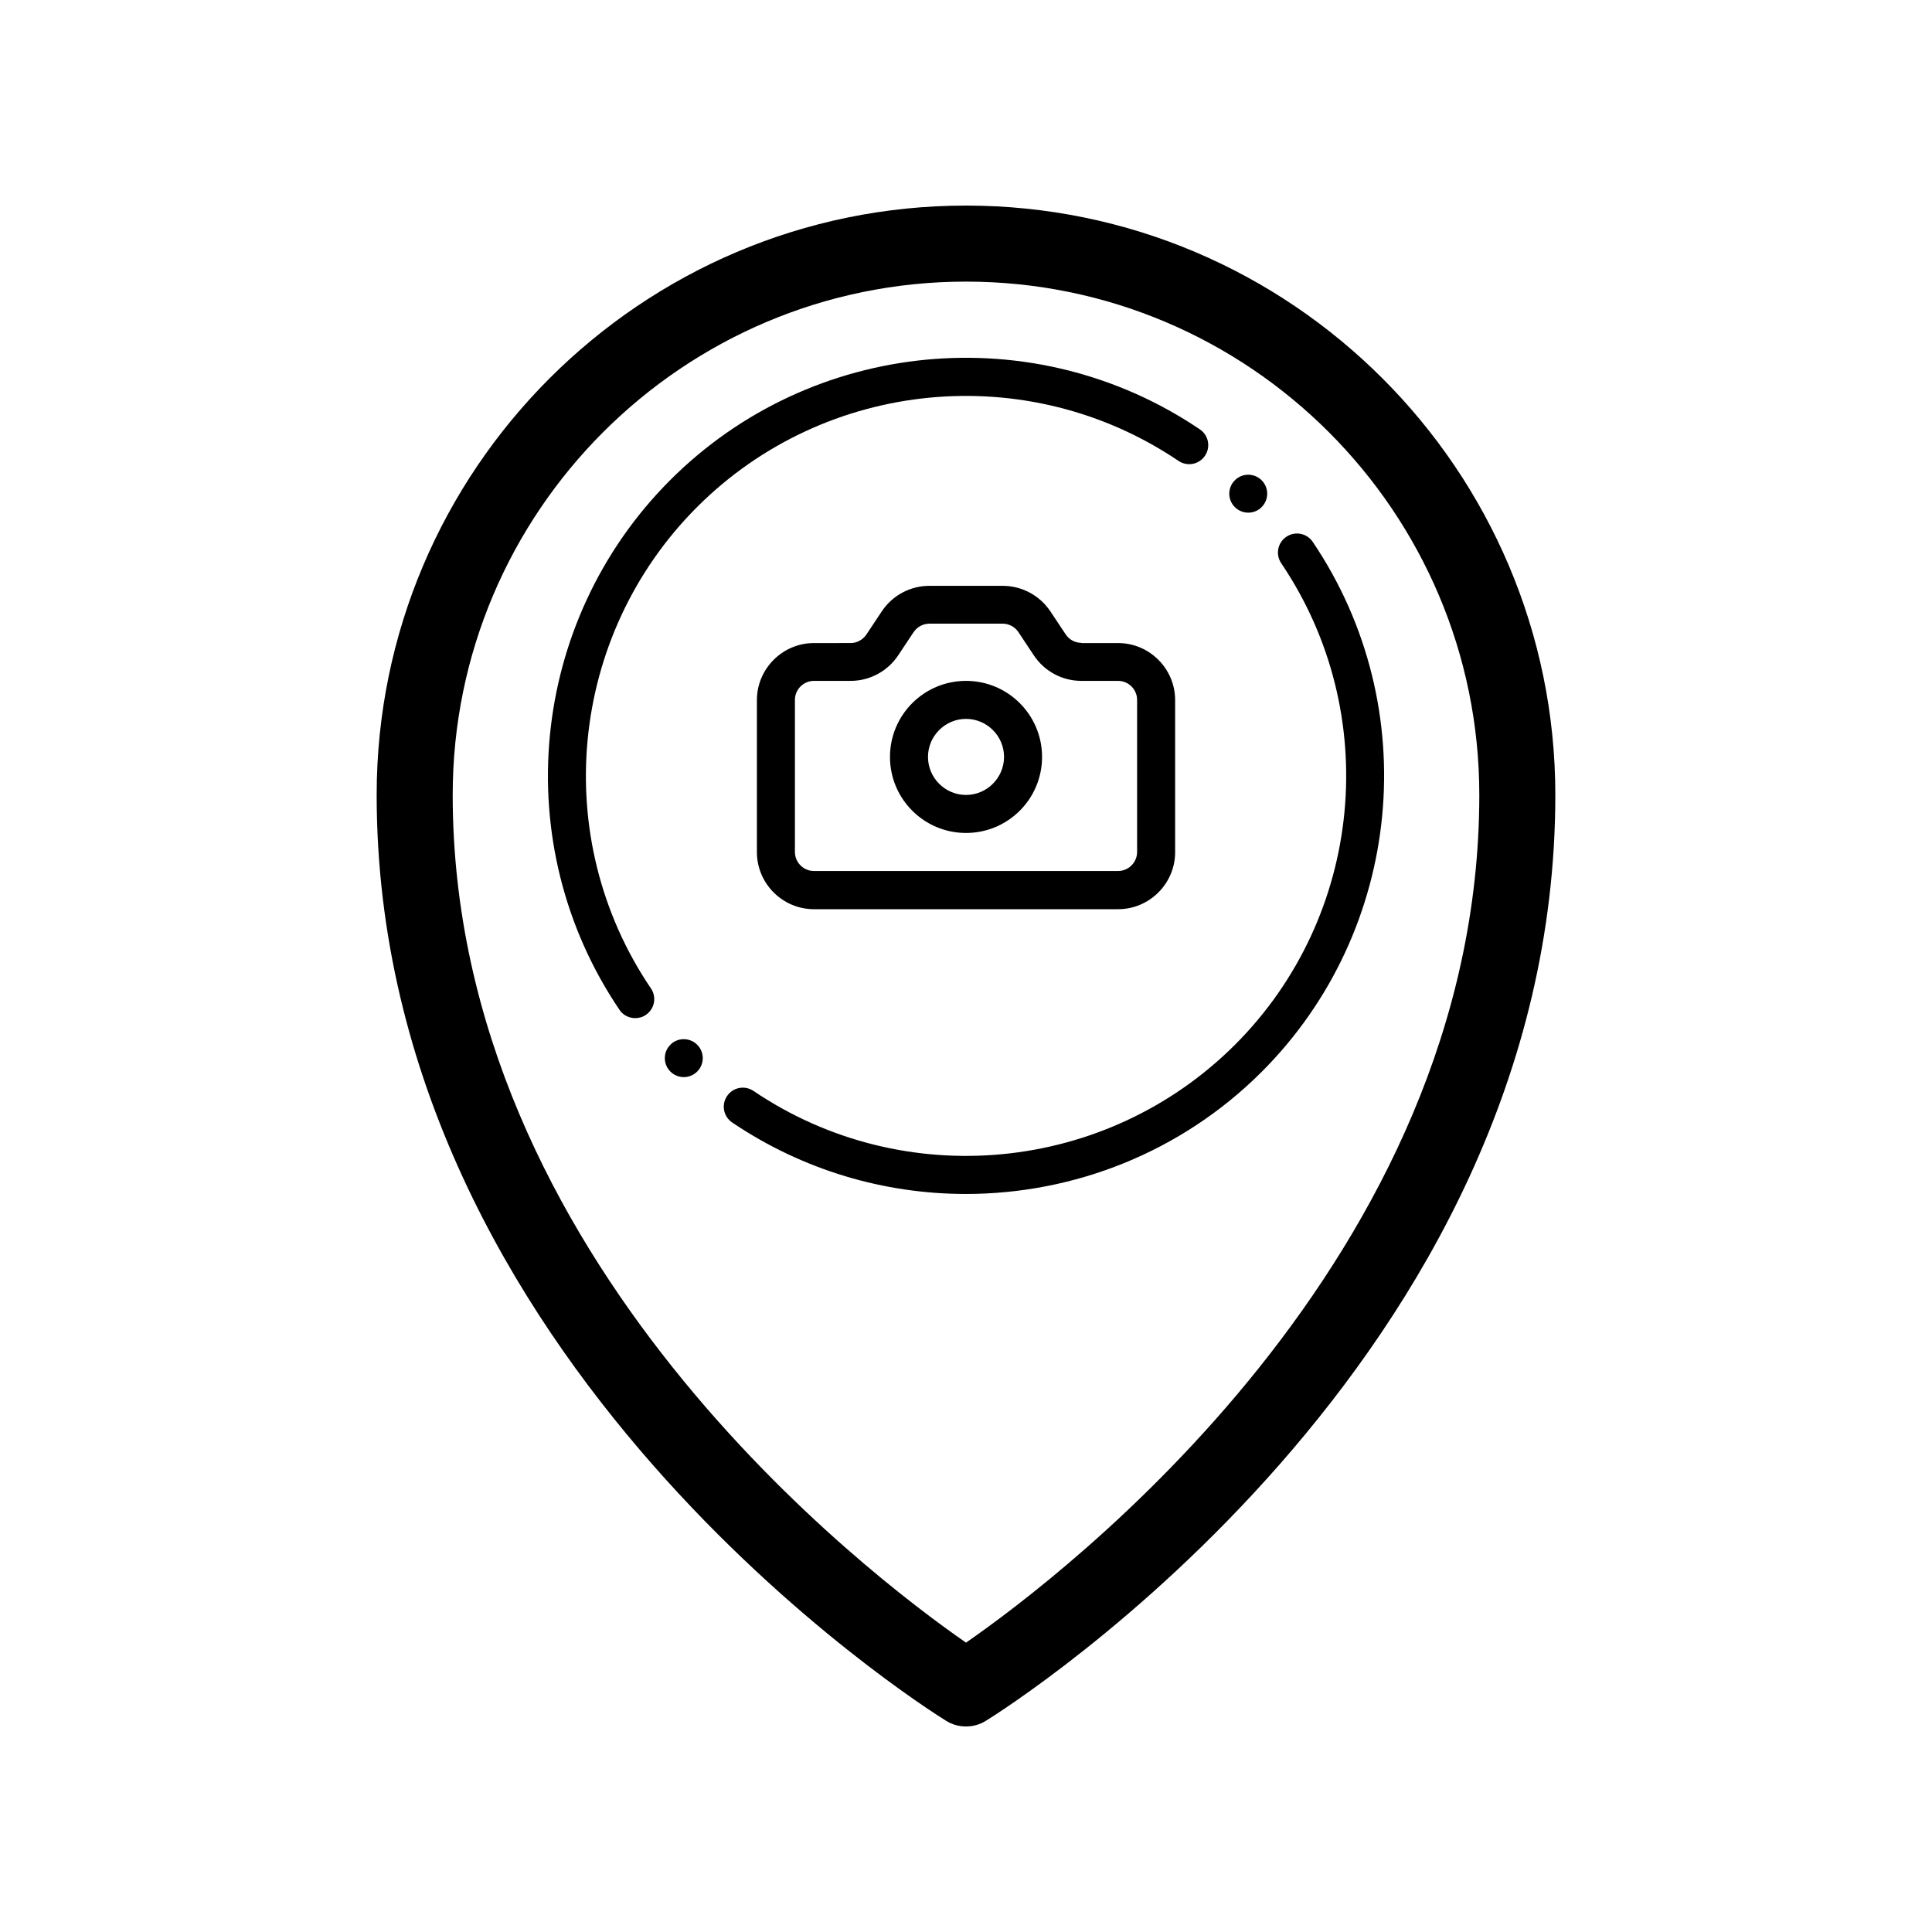 <?xml version="1.0" encoding="UTF-8"?>
<!-- Uploaded to: ICON Repo, www.svgrepo.com, Generator: ICON Repo Mixer Tools -->
<svg fill="#000000" width="800px" height="800px" version="1.1" viewBox="144 144 512 512" xmlns="http://www.w3.org/2000/svg">
 <path d="m400 198.48c-86.102 0-156.18 70.078-156.18 156.18 0 149.98 144.7 241.53 150.89 245.36 1.609 1.008 3.422 1.512 5.289 1.512 1.863 0 3.68-0.504 5.289-1.512 6.195-3.828 150.89-95.371 150.89-245.36 0-86.102-70.082-156.18-156.18-156.18zm0 380.83c-25.746-17.836-136.03-101.57-136.03-224.65 0-75.016 61.012-136.03 136.03-136.03s136.03 61.012 136.03 136.03c0.004 123.08-110.28 206.81-136.02 224.65zm-83.484-173.36c1.562 2.316 0.957 5.441-1.359 7.004-0.855 0.605-1.863 0.855-2.82 0.855-1.613 0-3.223-0.754-4.18-2.215-29.676-43.883-23.98-102.88 13.453-140.36 37.484-37.484 96.48-43.125 140.36-13.453 2.316 1.562 2.922 4.684 1.359 7.004-1.562 2.316-4.684 2.922-7.004 1.359-39.902-26.953-93.559-21.816-127.61 12.242-34.012 34.059-39.203 87.715-12.199 127.57zm161.88 22.066c-21.41 21.41-49.828 32.395-78.441 32.395-21.512 0-43.125-6.246-61.918-18.941-2.316-1.562-2.922-4.684-1.359-7.004 1.562-2.316 4.684-2.922 7.004-1.359 39.852 26.953 93.508 21.816 127.61-12.242 34.059-34.059 39.195-87.715 12.242-127.61-1.562-2.316-0.957-5.441 1.359-7.004s5.441-0.957 7.004 1.359c29.621 43.879 23.93 102.93-13.504 140.41zm-7.152-149.63c-1.965-1.965-1.965-5.141 0-7.106 1.965-1.965 5.141-1.965 7.106 0 1.965 1.965 1.965 5.141 0 7.106-1.918 1.965-5.141 1.965-7.106 0zm-142.48 142.48c1.965 1.965 1.965 5.141 0 7.106-1.965 1.965-5.141 1.965-7.106 0-1.965-1.965-1.965-5.141 0-7.106 1.914-1.965 5.141-1.965 7.106 0zm101.82-106.5c-1.664 0-3.273-0.855-4.18-2.266l-4.082-6.144c-2.82-4.188-7.555-6.703-12.594-6.703h-19.445c-5.039 0-9.773 2.519-12.594 6.75l-4.082 6.144c-0.957 1.41-2.519 2.266-4.18 2.266l-9.727 0.004c-8.312 0-15.113 6.801-15.113 15.113v40.305c0 8.312 6.801 15.113 15.113 15.113h80.609c8.312 0 15.113-6.801 15.113-15.113v-40.305c0-8.312-6.801-15.113-15.113-15.113h-9.727zm14.762 15.113v40.305c0 2.769-2.266 5.039-5.039 5.039h-80.605c-2.769 0-5.039-2.266-5.039-5.039v-40.305c0-2.769 2.266-5.039 5.039-5.039h9.723c5.039 0 9.773-2.519 12.594-6.75l4.082-6.144c0.957-1.41 2.519-2.266 4.18-2.266h19.445c1.664 0 3.273 0.855 4.18 2.266l4.082 6.144c2.82 4.231 7.508 6.75 12.594 6.75h9.73c2.769 0 5.035 2.269 5.035 5.039zm-45.34-5.039c-11.133 0-20.152 9.02-20.152 20.152s9.02 20.152 20.152 20.152 20.152-9.02 20.152-20.152-9.02-20.152-20.152-20.152zm0 30.23c-5.543 0-10.078-4.535-10.078-10.078s4.535-10.078 10.078-10.078 10.078 4.535 10.078 10.078c-0.004 5.543-4.539 10.078-10.078 10.078z"/>
</svg>